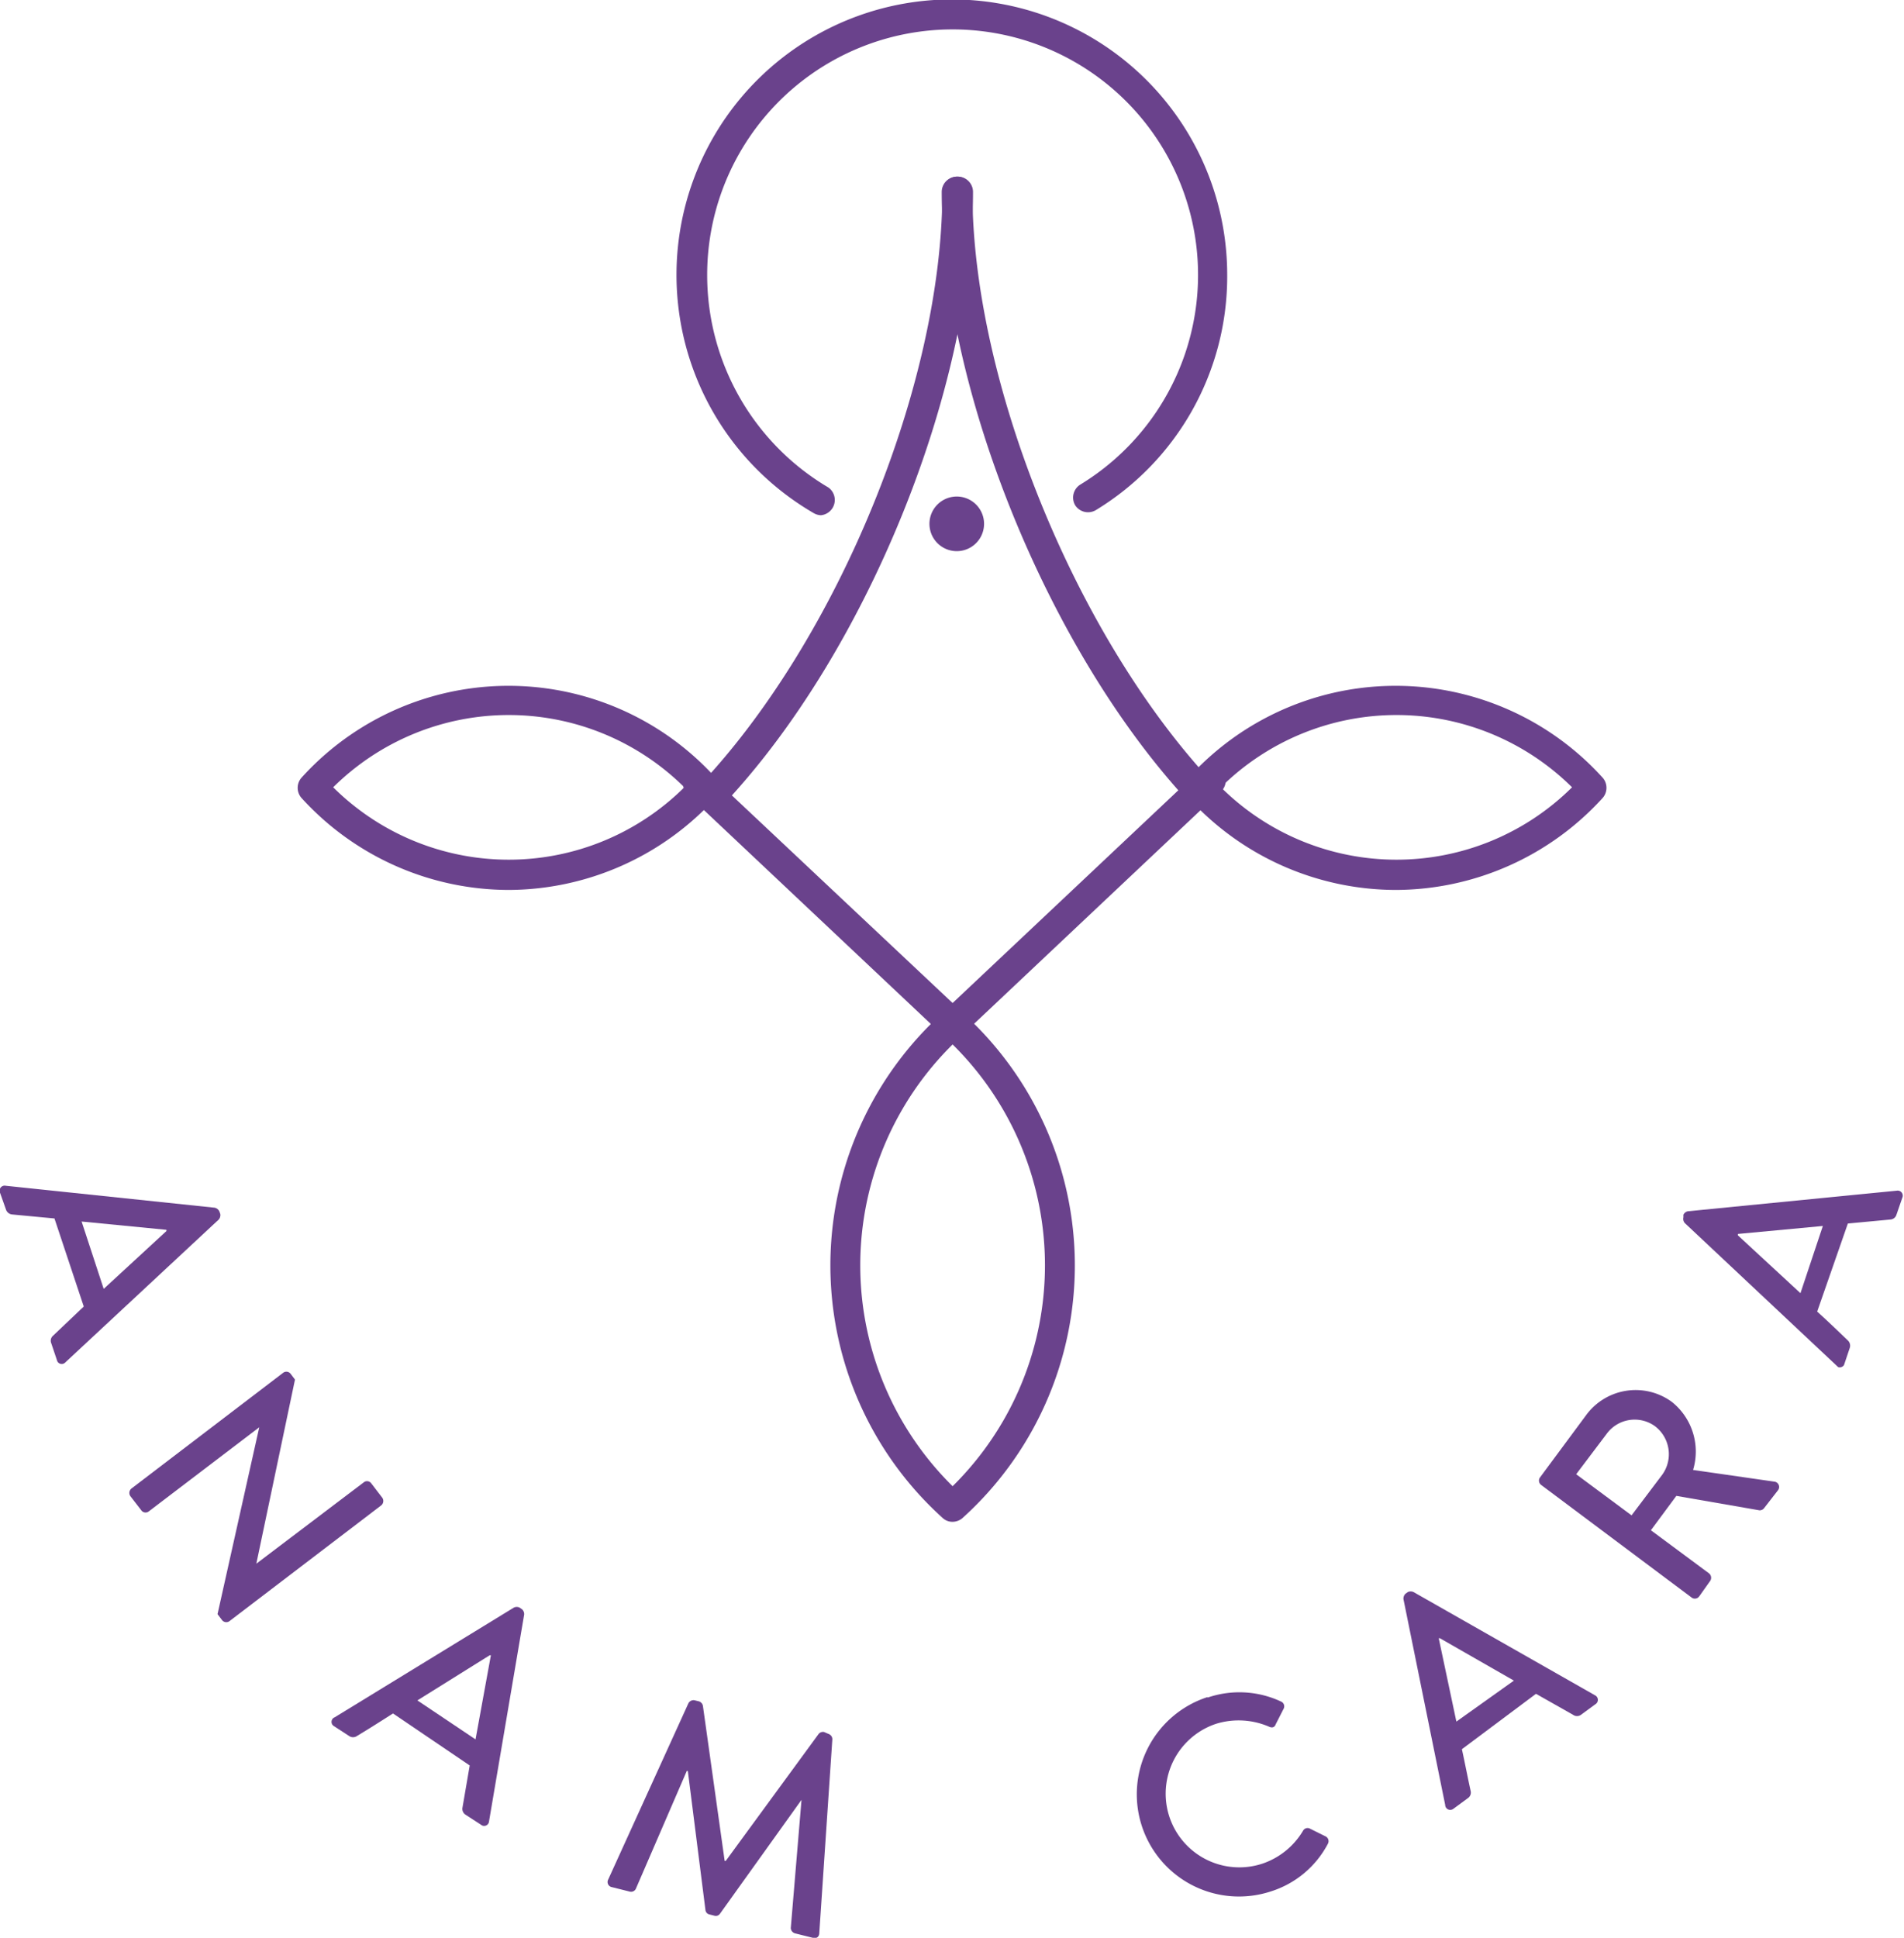 <?xml version="1.0" encoding="UTF-8"?>
<svg data-bbox="-0.026 -0.036 124.065 126.345" viewBox="0 0 124.12 126.29" xmlns="http://www.w3.org/2000/svg" data-type="color">
    <g>
        <path d="M46.29 52.81a1 1 0 0 1-.67-.26 1 1 0 0 1 0-1.38c9-9.54 15.81-26.16 15.81-38.66a1 1 0 1 1 2 0c0 12.94-7 30.14-16.34 40a1 1 0 0 1-.8.3" fill="#6a428c" data-color="1"/>
        <path d="M78.17 52.53a1 1 0 0 1-.71-.31c-9.16-9.88-16.07-26.95-16.07-39.71a1 1 0 1 1 2 0c0 12.32 6.68 28.83 15.55 38.38a1 1 0 0 1 0 1.38 1 1 0 0 1-.77.26" fill="#6a428c" data-color="1"/>
        <path d="M62.1 99.18a.93.93 0 0 1-.65-.25 22.17 22.17 0 0 1 0-32.92 1 1 0 0 1 1.3 0 22.17 22.17 0 0 1 0 32.92 1 1 0 0 1-.65.25m0-31.11a20.22 20.22 0 0 0 0 28.79 20.22 20.22 0 0 0 0-28.79" fill="#6a428c" data-color="1"/>
        <path d="M62.1 67.68a1 1 0 0 1-.67-1.68l16.63-15.67a1 1 0 1 1 1.33 1.41L62.77 67.41a1 1 0 0 1-.67.27" fill="#6a428c" data-color="1"/>
        <path d="M62.1 67.71a1 1 0 0 1-.67-.27L44.81 51.78a1 1 0 0 1 0-1.38 1 1 0 0 1 1.37 0L62.77 66a1 1 0 0 1 0 1.37 1 1 0 0 1-.67.34" fill="#6a428c" data-color="1"/>
        <path d="M33.16 58a18.3 18.3 0 0 1-13.51-6 1 1 0 0 1 0-1.31 18.2 18.2 0 0 1 27 0 1 1 0 0 1 0 1.31 18.33 18.33 0 0 1-13.49 6m-11.44-6.69a16.24 16.24 0 0 0 22.89 0 16.26 16.26 0 0 0-22.89 0" fill="#6a428c" data-color="1"/>
        <path d="M91 58a18.3 18.3 0 0 1-13.52-6 1 1 0 0 1 0-1.31 18.2 18.2 0 0 1 27 0 1 1 0 0 1 0 1.31A18.3 18.3 0 0 1 91 58m-11.41-6.69a16.24 16.24 0 0 0 22.89 0 16.26 16.26 0 0 0-22.89 0" fill="#6a428c" data-color="1"/>
        <path d="M53.55 33.58a1 1 0 0 1-.49-.13A17.95 17.95 0 1 1 80 17.94a17.82 17.82 0 0 1-8.57 15.31 1 1 0 0 1-1.34-.32 1 1 0 0 1 .32-1.34A16 16 0 1 0 46.1 17.94 16.08 16.08 0 0 0 54 31.77a1 1 0 0 1-.49 1.81Z" fill="#6a428c" data-color="1"/>
        <path fill="#6a428c" d="M64.15 34.14a1.78 1.78 0 1 1-3.56 0 1.78 1.78 0 0 1 3.56 0" data-color="1"/>
        <path d="M.38 77.28 14 78.71a.44.44 0 0 1 .3.24l.06.17a.45.45 0 0 1-.1.36l-10 9.31a.32.32 0 0 1-.55-.15l-.37-1.1a.43.43 0 0 1 .12-.49l2-1.9-1.91-5.74-2.76-.26a.47.47 0 0 1-.4-.32L0 77.73a.33.33 0 0 1 .38-.45M6.76 84l4.09-3.77v-.08l-5.53-.54Z" fill="#6a428c" data-color="1"/>
        <path d="M18.47 89.46a.35.35 0 0 1 .48.08l.28.37-2.52 12 7-5.3a.34.34 0 0 1 .49.06l.72.94a.37.37 0 0 1-.07.5l-9.9 7.55a.35.35 0 0 1-.48-.08l-.29-.38 2.72-12.18-7.2 5.48a.34.34 0 0 1-.49-.07l-.71-.92a.37.37 0 0 1 .07-.5Z" fill="#6a428c" data-color="1"/>
        <path d="m21.82 111.92 11.68-7.15a.43.43 0 0 1 .37 0l.16.11a.43.43 0 0 1 .14.34l-2.29 13.48a.32.32 0 0 1-.53.22l-1-.65a.45.45 0 0 1-.2-.47l.47-2.74-5-3.39c-.78.5-1.57 1-2.35 1.47a.45.45 0 0 1-.51 0l-1-.65a.32.32 0 0 1 .06-.57m9.18 1.44 1-5.48h-.08l-4.71 2.94Z" fill="#6a428c" data-color="1"/>
        <path d="M44.88 111a.38.38 0 0 1 .39-.19l.29.07a.39.39 0 0 1 .26.28l1.42 10.12h.07l6.06-8.28a.37.37 0 0 1 .35-.12l.28.12a.37.37 0 0 1 .26.35l-.85 12.61c0 .27-.18.4-.43.33l-1.16-.29a.38.38 0 0 1-.27-.34l.7-8.36-5.32 7.43a.33.33 0 0 1-.36.12l-.32-.08a.33.33 0 0 1-.26-.27l-1.15-9.08h-.07l-3.33 7.7a.35.35 0 0 1-.39.16l-1.16-.29a.34.34 0 0 1-.24-.5Z" fill="#6a428c" data-color="1"/>
        <path d="M78.71 110.64a6.4 6.4 0 0 1 4.79.25.34.34 0 0 1 .17.49l-.51 1c-.07.2-.23.25-.44.15a5 5 0 0 0-3.43-.19 4.8 4.8 0 0 0 3 9.12 4.9 4.9 0 0 0 2.65-2.14.34.34 0 0 1 .42-.16l1.07.53a.35.35 0 0 1 .13.48 6.35 6.35 0 0 1-3.72 3.1 6.66 6.66 0 1 1-4.11-12.67Z" fill="#6a428c" data-color="1"/>
        <path d="m94.21 117.63-2.72-13.41a.45.45 0 0 1 .13-.35l.15-.11a.45.45 0 0 1 .38 0L104 110.5a.33.33 0 0 1 0 .57l-.94.69a.44.44 0 0 1-.51 0l-2.42-1.37L95.3 114c.2.91.37 1.81.57 2.72a.44.44 0 0 1-.18.47l-.94.69a.33.33 0 0 1-.54-.25m4.48-8.1-4.82-2.76h-.08l1.15 5.43Z" fill="#6a428c" data-color="1"/>
        <path d="M100.47 96.78a.35.35 0 0 1-.08-.49l3-4.05a4 4 0 0 1 5.59-.88 4.14 4.14 0 0 1 1.39 4.44l5.28.76a.35.35 0 0 1 .25.57l-.9 1.16a.35.35 0 0 1-.31.14l-5.41-.94-1.66 2.24 3.79 2.81a.37.37 0 0 1 .07.5l-.71 1a.35.35 0 0 1-.49.08Zm7.89-.67a2.29 2.29 0 0 0-.5-3.18 2.26 2.26 0 0 0-3.11.5l-2 2.65 3.61 2.68Z" fill="#6a428c" data-color="1"/>
        <path d="m119.83 89.1-10-9.39a.41.41 0 0 1-.09-.37v-.17a.41.41 0 0 1 .3-.23l13.61-1.34a.33.33 0 0 1 .36.46l-.38 1.1a.44.44 0 0 1-.4.32l-2.77.26-2 5.74c.69.62 1.35 1.26 2 1.88a.47.47 0 0 1 .12.5l-.37 1.1a.33.33 0 0 1-.38.14m-1-9.2-5.54.52v.09l4.08 3.77Z" fill="#6a428c" data-color="1"/>
    </g>
</svg>
